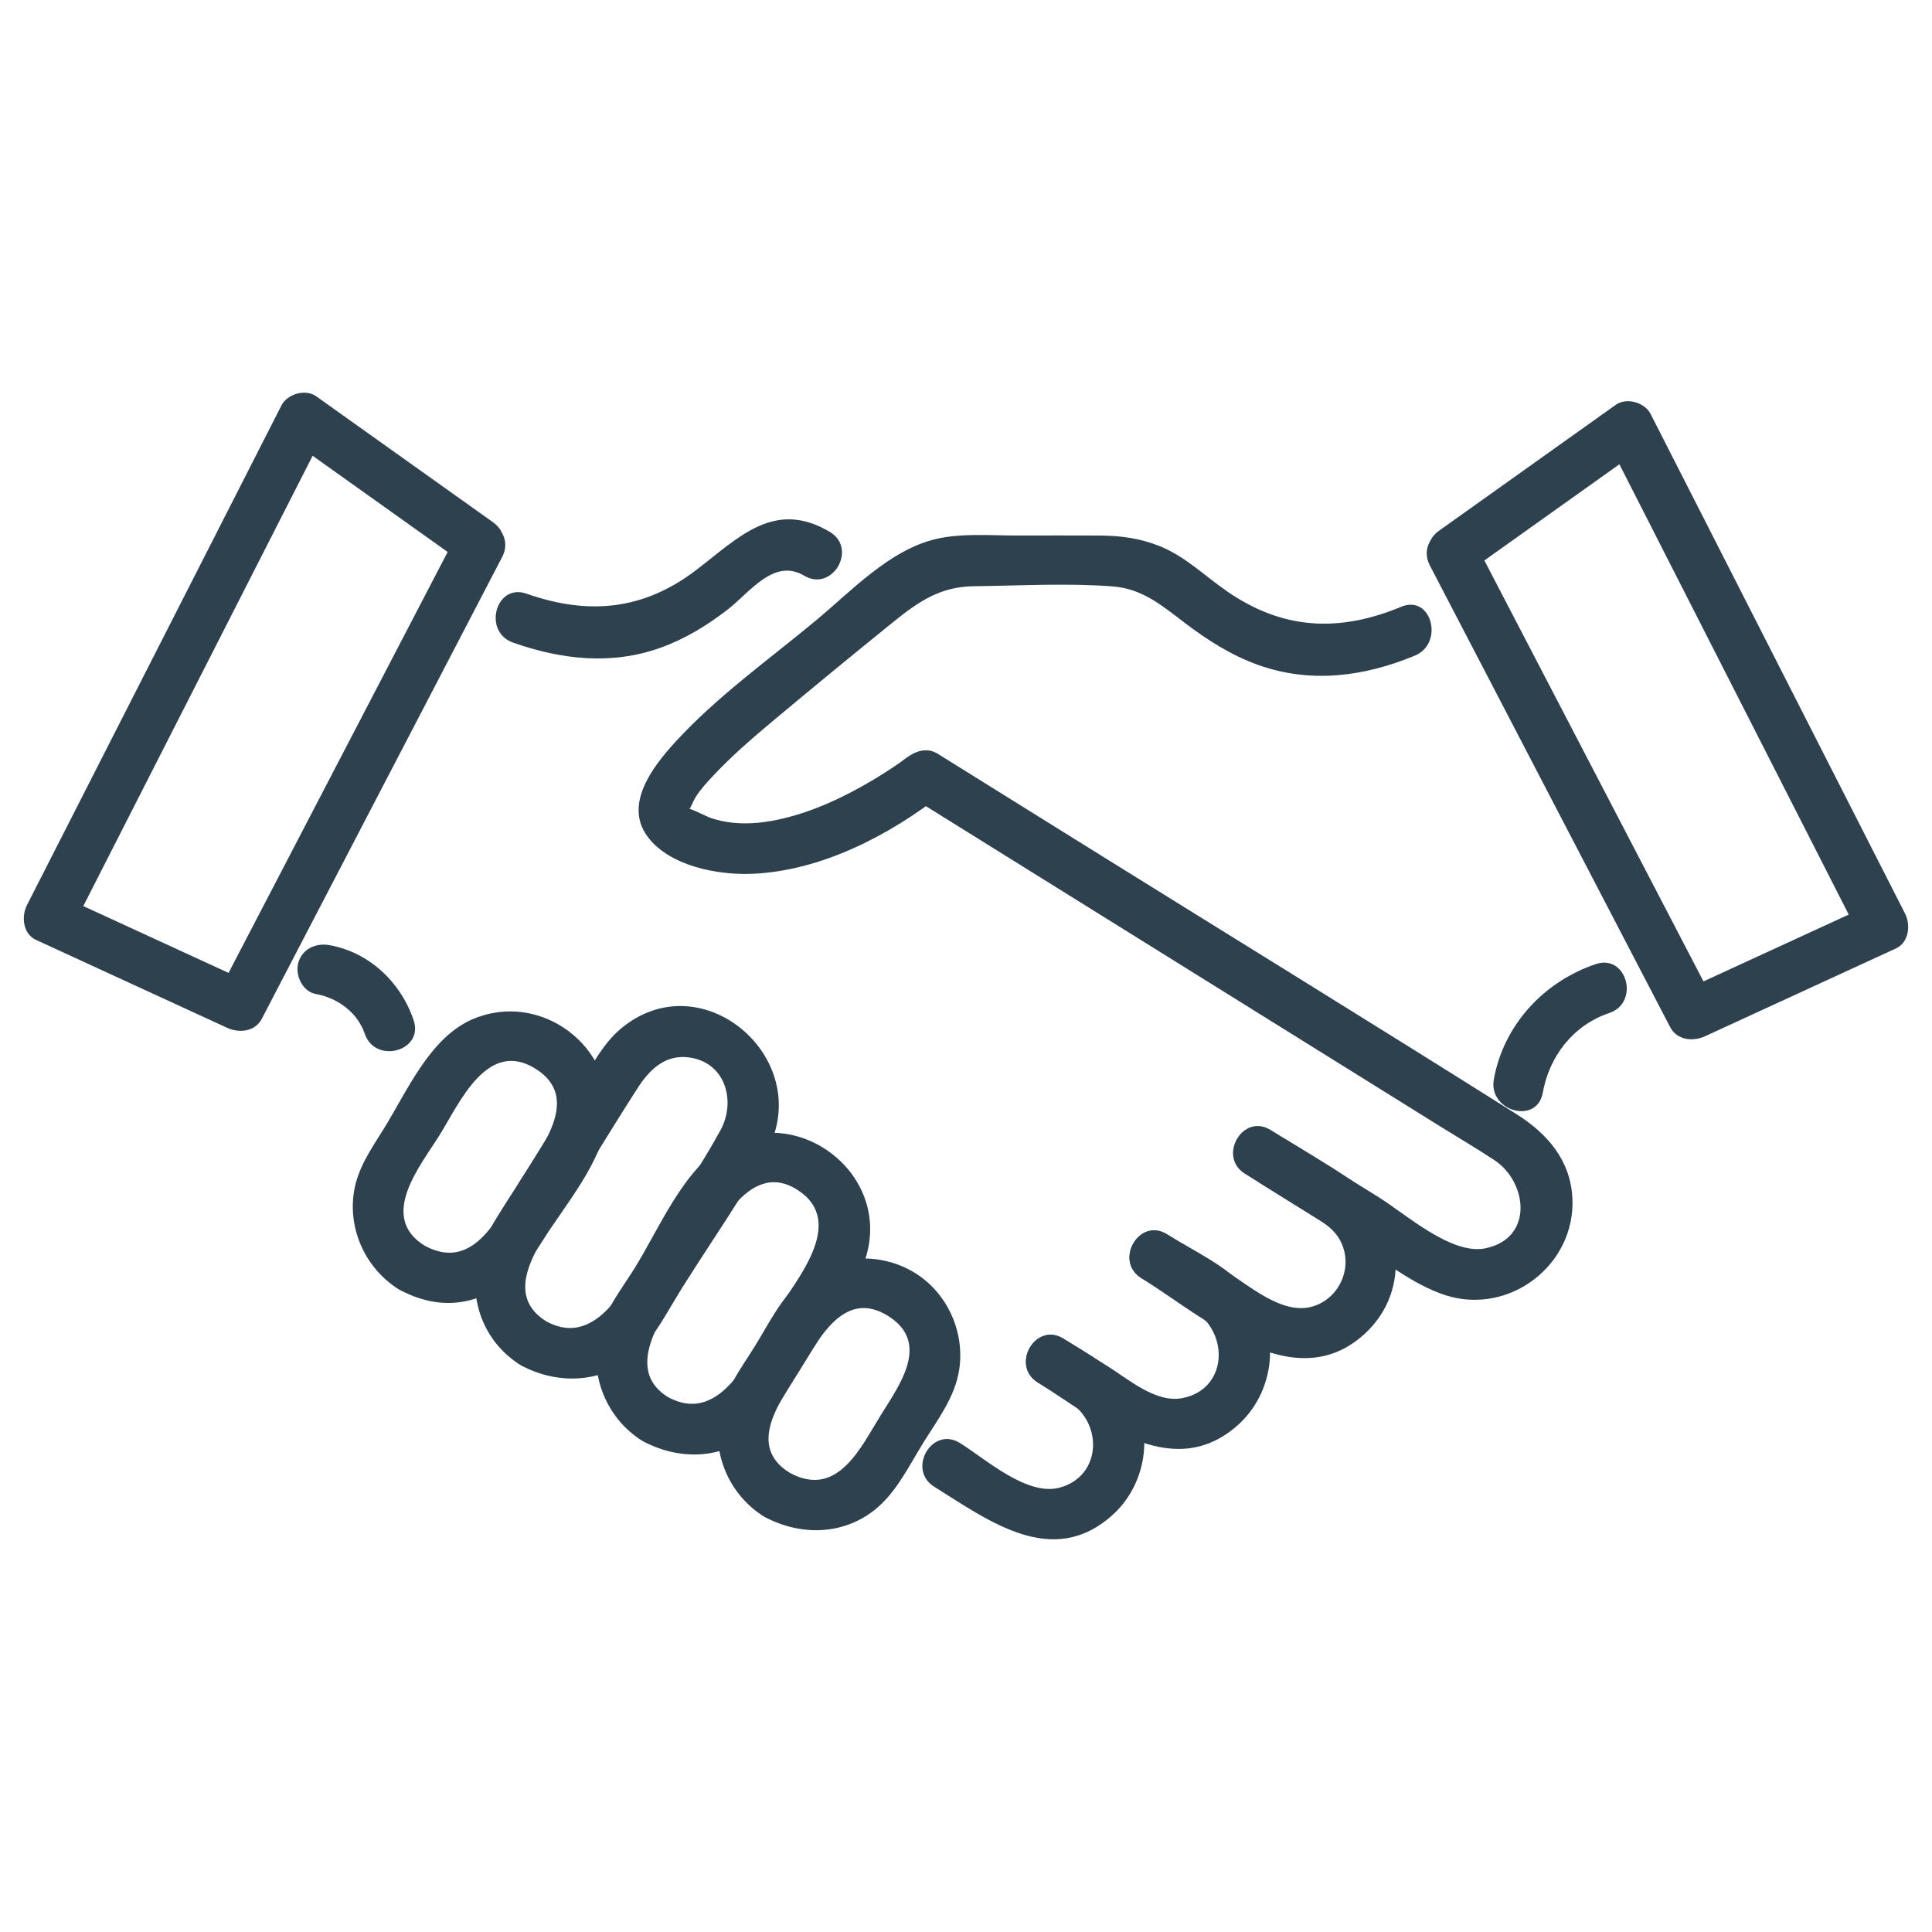 <?xml version="1.0" encoding="UTF-8"?>
<svg id="Capa_1" data-name="Capa 1" xmlns="http://www.w3.org/2000/svg" viewBox="0 0 200 200">
  <g fill="#2D424E">
    <path d="M43.947,128.946c-4.83-3.005-.405-8.286,1.575-11.469,2.06-3.312,4.937-10.006,9.967-6.81,4.79,3.044.423,8.257-1.575,11.469-2.202,3.539-4.729,9.664-9.967,6.81-2.968-1.617-5.621,2.915-2.65,4.534,6.115,3.332,11.524.351,14.867-5.022,2.311-3.714,6.203-8.165,6.692-12.659.817-7.514-6.926-13.253-13.875-10.316-4.489,1.898-6.823,7.466-9.26,11.382-1.307,2.101-2.723,4.09-3.094,6.602-.581,3.94,1.287,7.909,4.669,10.013,2.877,1.79,5.516-2.75,2.65-4.534Z"/>
    <path d="M56.544,136.783c-4.927-3.066-.209-8.601,1.797-11.825,2.554-4.106,5.049-8.257,7.667-12.323,1.266-1.966,2.944-3.592,5.529-3.14,3.641.637,4.631,4.583,3.057,7.486-2.032,3.747-4.543,7.303-6.795,10.921-2.343,3.766-5.524,12.003-11.255,8.88-2.968-1.617-5.621,2.914-2.65,4.534,4.441,2.42,9.862,1.702,13.104-2.348,1.342-1.676,2.372-3.654,3.503-5.471,2.963-4.763,6.337-9.447,8.94-14.418,4.972-9.493-6.84-19.678-15.238-12.534-1.766,1.503-2.878,3.679-4.088,5.623-1.9,3.054-3.8,6.109-5.701,9.163-1.275,2.05-2.665,4.066-3.842,6.175-2.669,4.784-1.445,10.843,3.322,13.809,2.877,1.79,5.516-2.75,2.65-4.534Z"/>
    <path d="M69.14,144.62c-5.271-3.279.624-9.939,2.71-13.293,2.095-3.367,5.497-11.581,10.773-8.105,5.067,3.337-.267,9.366-2.383,12.767-2.333,3.75-5.402,11.737-11.101,8.631-2.968-1.617-5.621,2.915-2.65,4.534,3.678,2.004,8.075,1.969,11.444-.689,1.793-1.414,2.863-3.432,4.048-5.338,1.551-2.493,3.103-4.987,4.654-7.48,1.132-1.819,2.482-3.64,3.067-5.727,2.374-8.458-6.981-15.618-14.574-11.421-4.313,2.384-6.924,8.751-9.412,12.749-1.222,1.965-2.841,4.035-3.545,6.271-1.376,4.371.431,9.216,4.318,11.634,2.877,1.79,5.516-2.75,2.65-4.534Z"/>
    <path d="M81.737,152.457c-4.482-2.788-.966-7.384.928-10.428,1.978-3.179,4.64-8.754,9.321-5.771,4.349,2.771,1.124,7.13-.764,10.165-2.131,3.425-4.51,8.745-9.485,6.034-2.968-1.617-5.621,2.915-2.65,4.534,3.771,2.055,8.342,1.969,11.709-.895,2.072-1.761,3.379-4.484,4.795-6.76,1.489-2.393,3.293-4.743,3.713-7.598.576-3.911-1.266-7.952-4.669-10.013-3.645-2.207-8.453-1.874-11.71.895-2.072,1.761-3.379,4.484-4.795,6.76-1.489,2.393-3.293,4.743-3.713,7.598-.582,3.947,1.282,7.906,4.669,10.013,2.877,1.79,5.516-2.75,2.65-4.534Z"/>
  </g>
  <g> fill="#2D424E"
    <path fill="#2D424E" d="M145.063,62.809c-6.406,2.66-12.229,2.423-18.055-1.605-2.333-1.613-4.285-3.585-6.952-4.666-2-.811-4.034-1.085-6.176-1.099-2.899-.019-5.799-.001-8.698-.002-2.725-.001-5.658-.263-8.333.37-4.738,1.121-8.69,5.342-12.303,8.354-4.967,4.14-10.382,7.964-14.745,12.767-2.228,2.452-5.194,6.316-2.809,9.617,2.263,3.131,7.357,4.07,10.953,3.908,7.112-.321,14.124-3.982,19.653-8.302-1.06.137-2.121.274-3.181.41,11.298,7.035,22.597,14.071,33.895,21.106,6.968,4.339,13.936,8.678,20.904,13.017,1.826,1.137,3.695,2.228,5.488,3.417,3.454,2.292,4.064,8.123-.961,9.128-3.515.703-8.269-3.58-10.995-5.276-3.176-1.976-6.353-3.953-9.53-5.929-2.877-1.79-5.516,2.75-2.65,4.534,3.089,1.922,6.177,3.843,9.266,5.765,3.063,1.906,6.359,4.674,9.855,5.775,6.576,2.071,13.406-3.159,13.086-10.037-.184-3.942-2.592-6.706-5.754-8.701-14.691-9.265-29.49-18.363-44.234-27.544-5.24-3.263-10.48-6.526-15.72-9.789-1.085-.675-2.266-.304-3.181.41,1.101-.86-.503.351-.755.527-.949.662-1.925,1.286-2.921,1.874-2.854,1.686-5.88,3.107-9.115,3.885-1.707.41-3.489.632-5.244.445-.797-.085-1.607-.253-2.366-.525-.348-.125-2.268-1.108-2.186-.886.073.198.465-.843.709-1.236.501-.808,1.164-1.514,1.811-2.206,1.898-2.032,4.013-3.861,6.143-5.643,4.162-3.481,8.364-6.937,12.586-10.347,2.582-2.086,4.843-3.6,8.246-3.639,4.746-.054,9.655-.342,14.39.018,3.074.234,5.131,2,7.469,3.78,2.326,1.771,4.798,3.347,7.562,4.339,5.454,1.958,11,1.226,16.246-.952,3.076-1.277,1.727-6.359-1.396-5.063h0Z"/>
    <path fill="#2D424E" d="M128.88,121.508c2.248,1.399,4.497,2.798,6.746,4.198,1.223.761,2.445,1.425,3.14,2.769,1.365,2.638-.06,5.958-2.924,6.782-3.115.896-6.55-2.201-9.046-3.754-1.996-1.242-3.991-2.485-5.987-3.727-2.877-1.791-5.516,2.75-2.65,4.534,6.493,4.042,15.782,12.499,23.122,5.759,4.998-4.588,3.902-12.306-1.516-15.969-2.672-1.807-5.496-3.42-8.236-5.125-2.877-1.79-5.516,2.75-2.65,4.534h0Z"/>
    <path fill="#2D424E" d="M118.159,132.309c1.889,1.176,3.874,2.267,5.694,3.545,3.404,2.39,3.138,7.972-1.443,8.877-2.764.546-5.606-1.971-7.809-3.34-1.505-.935-3.009-1.872-4.513-2.808-2.877-1.791-5.516,2.75-2.65,4.534,5.994,3.731,13.63,10.403,20.492,4.594,4.16-3.522,4.784-9.97,1.227-14.151-2.13-2.503-5.597-4.071-8.348-5.784-2.877-1.791-5.516,2.75-2.65,4.534h0Z"/>
    <path fill="#2D424E" d="M107.438,143.116c1.185.738,2.484,1.402,3.6,2.241,3.133,2.355,2.85,7.439-1.268,8.623-3.407.98-7.681-2.906-10.404-4.603-2.876-1.792-5.515,2.748-2.65,4.534,5.639,3.514,12.27,8.552,18.493,2.881,3.387-3.086,4.257-8.307,1.993-12.307-1.591-2.811-4.47-4.257-7.115-5.903-2.877-1.791-5.516,2.75-2.65,4.534h0Z"/>
  </g>
  <path fill="#2D424E" d="M53.112,66.522c4.966,1.75,10.166,2.353,15.226.546,2.575-.92,4.852-2.314,7.008-3.983,2.296-1.778,4.767-5.353,7.907-3.488,2.911,1.73,5.555-2.807,2.65-4.534-5.703-3.389-9.4.537-13.755,3.89-5.49,4.228-11.236,4.761-17.64,2.505-3.193-1.125-4.566,3.946-1.396,5.063h0Z"/>
  <path fill="#2D424E" d="M165.196,99.803c-5.37,1.808-9.542,6.293-10.555,11.932-.594,3.304,4.465,4.721,5.063,1.396.684-3.808,3.163-7.011,6.888-8.265,3.186-1.073,1.819-6.145-1.396-5.063h0Z"/>
  <path fill="#2D424E" d="M42.819,105.612c-1.32-3.918-4.582-7.03-8.713-7.771-1.394-.25-2.829.379-3.229,1.833-.349,1.271.431,2.978,1.834,3.229,2.375.426,4.348,2.034,5.046,4.104,1.073,3.185,6.146,1.819,5.063-1.396h0Z"/>
  <path fill="#2D424E" d="M151.61,59.48c6.104-4.348,12.209-8.697,18.313-13.045-1.197-.314-2.394-.628-3.592-.942,7.683,15.085,15.365,30.171,23.048,45.256,1.101,2.163,2.203,4.325,3.304,6.487.314-1.197.628-2.394.942-3.592-6.595,3.034-13.19,6.068-19.785,9.101,1.197.314,2.394.628,3.592.942-7.239-13.908-14.479-27.817-21.718-41.725-1.054-2.025-2.108-4.05-3.162-6.075-1.561-2.998-6.093-.346-4.534,2.65,7.239,13.908,14.479,27.817,21.718,41.725,1.054,2.025,2.108,4.05,3.162,6.075.699,1.343,2.356,1.51,3.592.942,6.595-3.034,13.19-6.068,19.785-9.101,1.339-.616,1.533-2.43.942-3.592-7.683-15.085-15.365-30.171-23.048-45.256-1.101-2.163-2.203-4.325-3.304-6.487-.603-1.185-2.483-1.731-3.592-.942-6.104,4.348-12.209,8.697-18.313,13.045-2.729,1.944-.11,6.5,2.65,4.534Z"/>
  <path fill="#2D424E" d="M51.043,54.067c-6.104-4.348-12.209-8.697-18.313-13.045-1.11-.791-2.991-.239-3.592.942-7.683,15.085-15.365,30.171-23.048,45.256-1.101,2.163-2.203,4.325-3.304,6.487-.595,1.168-.406,2.972.942,3.592,6.595,3.034,13.19,6.068,19.785,9.101,1.238.57,2.887.413,3.592-.942,7.239-13.908,14.479-27.817,21.718-41.725,1.054-2.025,2.108-4.05,3.162-6.075,1.558-2.994-2.971-5.651-4.534-2.65-7.239,13.908-14.479,27.817-21.718,41.725-1.054,2.025-2.108,4.05-3.162,6.075,1.197-.314,2.394-.628,3.592-.942-6.595-3.034-13.19-6.068-19.785-9.101.314,1.197.628,2.395.942,3.592,7.683-15.085,15.365-30.171,23.048-45.256,1.101-2.163,2.203-4.325,3.304-6.487-1.197.314-2.394.628-3.592.942,6.104,4.348,12.209,8.697,18.313,13.045,2.757,1.964,5.382-2.587,2.65-4.534Z"/>
</svg>
